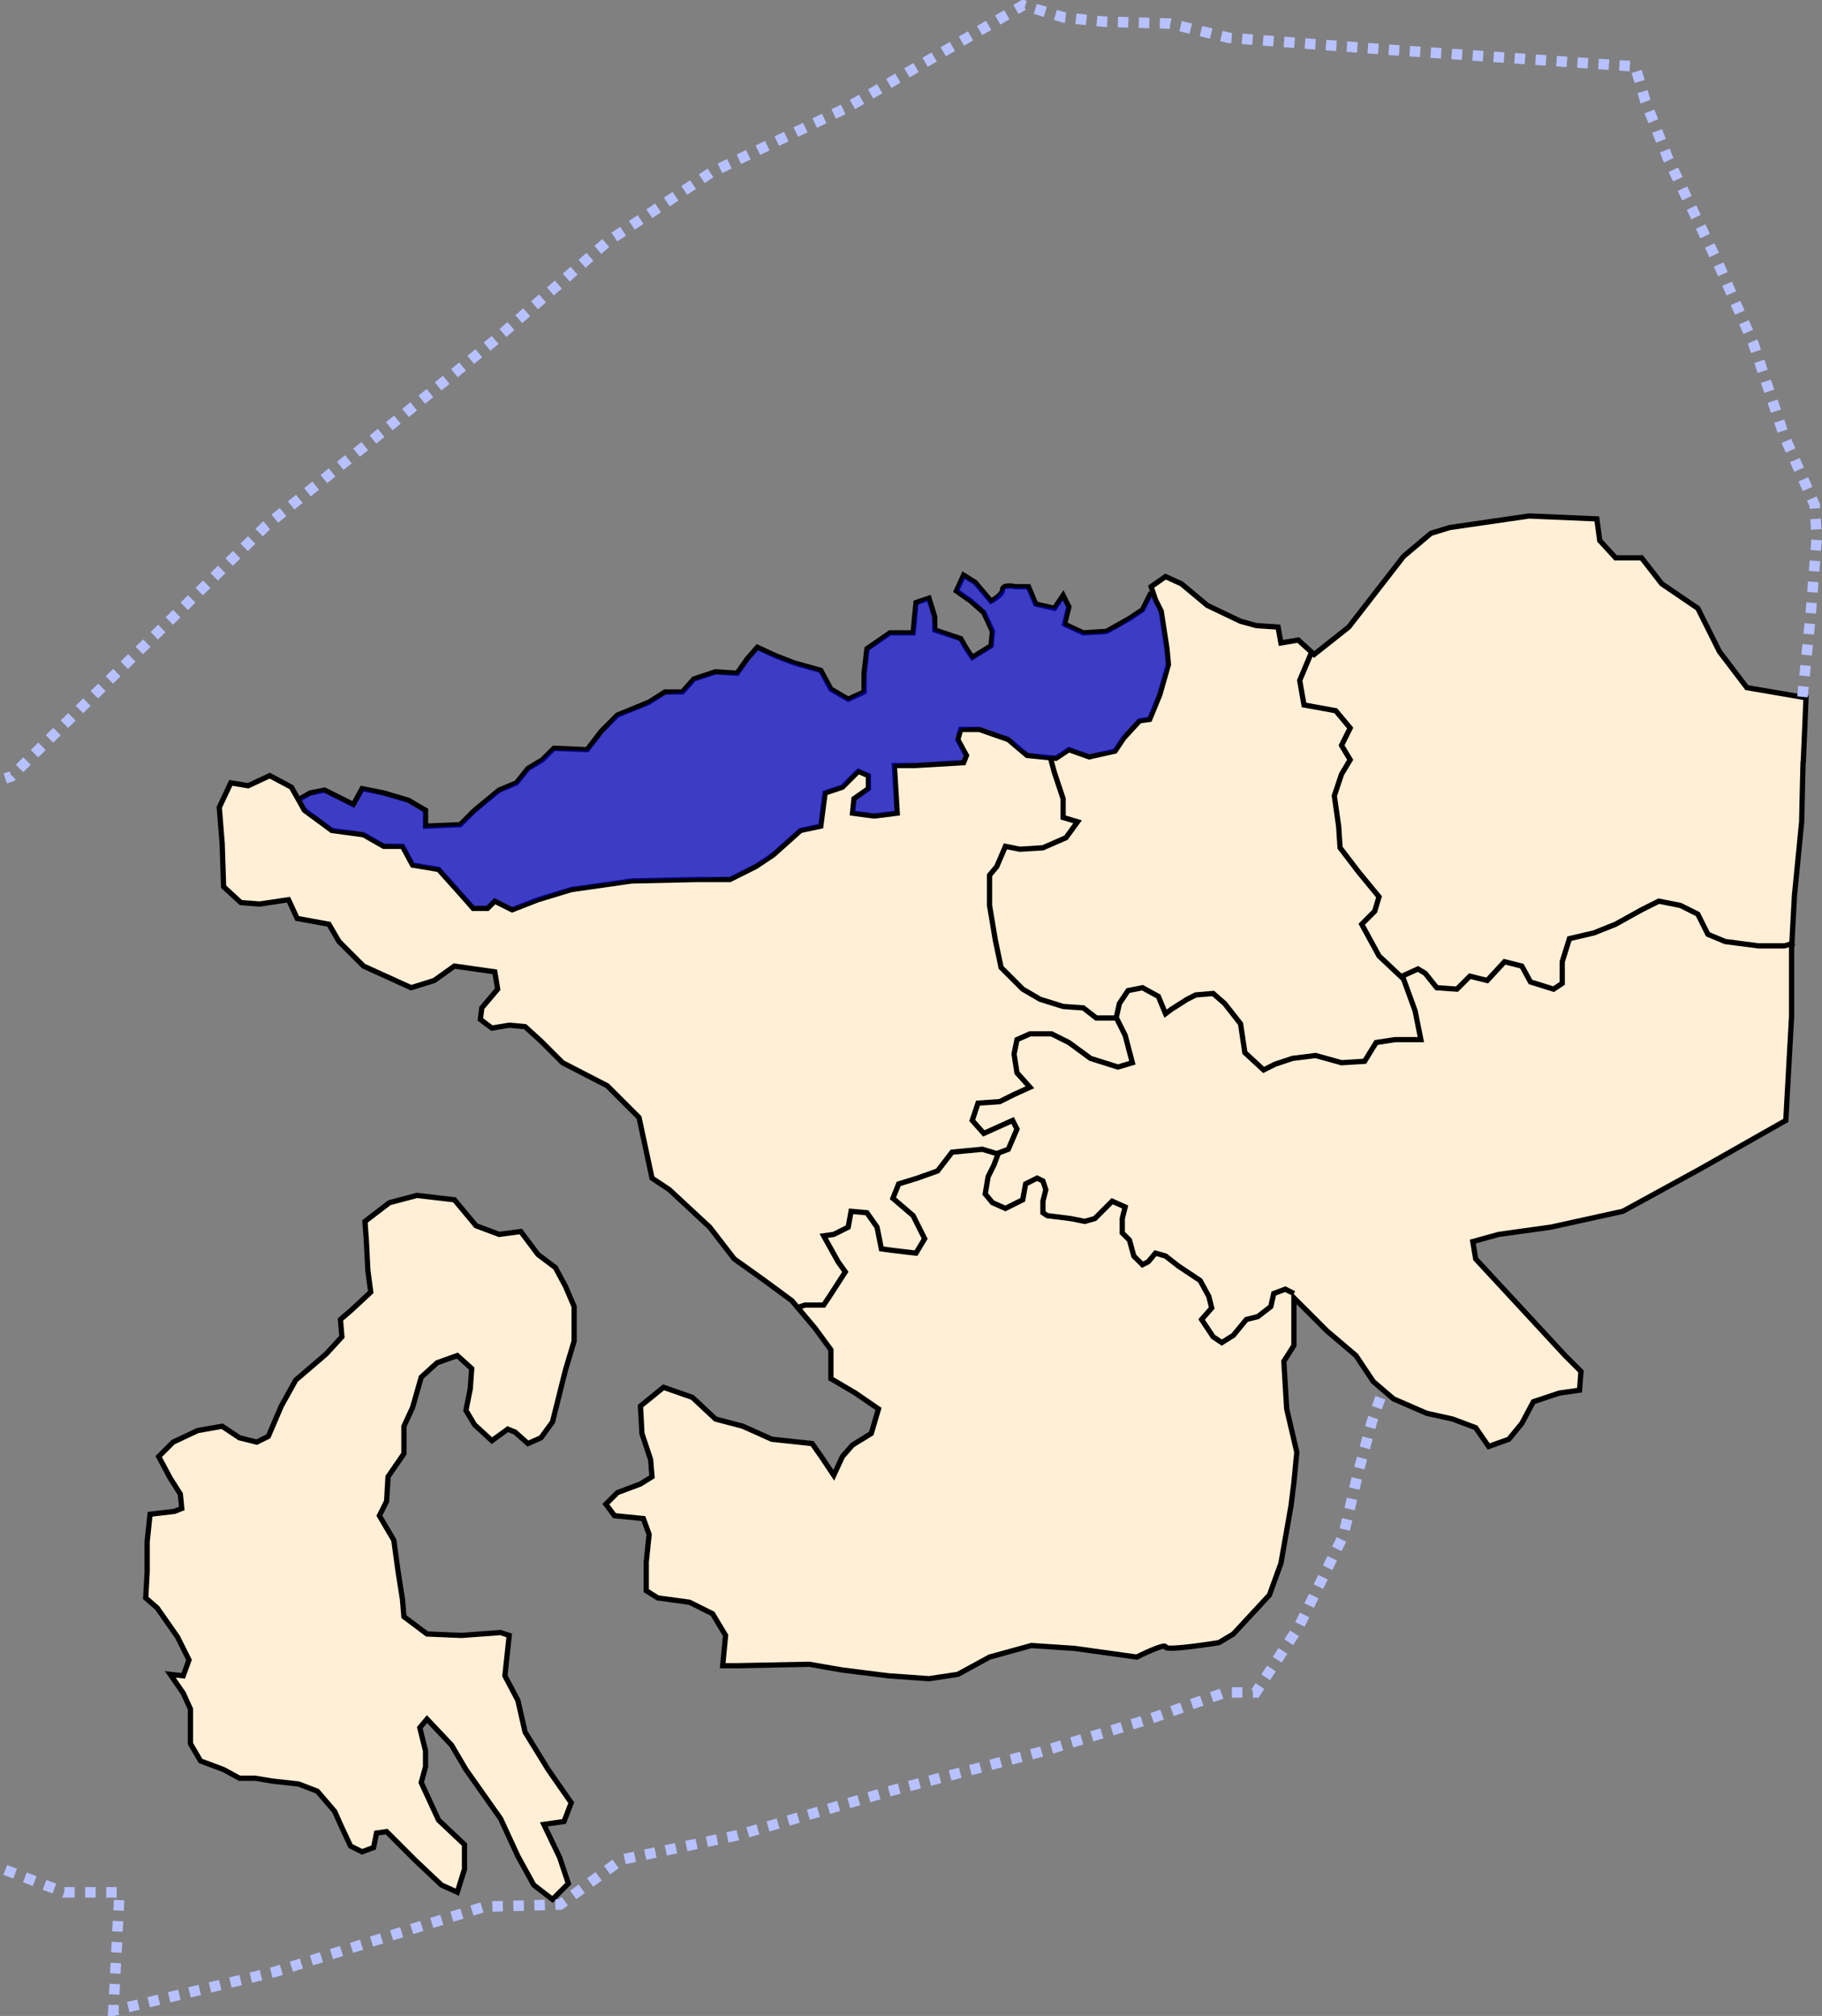 <?xml version="1.0" encoding="UTF-8" standalone="no"?>
<!-- Created with Inkscape (http://www.inkscape.org/) -->
<svg
   xmlns:dc="http://purl.org/dc/elements/1.1/"
   xmlns:cc="http://web.resource.org/cc/"
   xmlns:rdf="http://www.w3.org/1999/02/22-rdf-syntax-ns#"
   xmlns:svg="http://www.w3.org/2000/svg"
   xmlns="http://www.w3.org/2000/svg"
   xmlns:sodipodi="http://sodipodi.sourceforge.net/DTD/sodipodi-0.dtd"
   xmlns:inkscape="http://www.inkscape.org/namespaces/inkscape"
   id="svg2"
   sodipodi:version="0.32"
   inkscape:version="0.44"
   width="346.863"
   height="383.757"
   version="1.0"
   sodipodi:docbase="C:\Documents and Settings\gen\Desktop"
   sodipodi:docname="Fayoum.svg">
  <rect width="100%" height="100%" fill="#808080" stroke="none"/>
  <defs
     id="defs5" />
  <sodipodi:namedview
     inkscape:window-height="719"
     inkscape:window-width="1024"
     inkscape:pageshadow="2"
     inkscape:pageopacity="0.0"
     guidetolerance="10.0"
     gridtolerance="10.0"
     objecttolerance="10.0"
     borderopacity="1.0"
     bordercolor="#666666"
     pagecolor="#ffffff"
     id="base"
     inkscape:zoom="1.3654486"
     inkscape:cx="178.64504"
     inkscape:cy="193.09125"
     inkscape:window-x="-4"
     inkscape:window-y="-4"
     inkscape:current-layer="svg2" />
  <path
     style="fill:#ffefd6;fill-opacity:1;fill-rule:evenodd;stroke:black;stroke-width:1px;stroke-linecap:butt;stroke-linejoin:miter;stroke-opacity:1"
     d="M 47.237,149.576 L 51.356,147.654 L 55.475,149.851 L 57.947,154.245 L 63.164,158.089 L 69.206,158.913 L 73.05,161.11 L 76.62,161.11 L 78.543,164.68 L 83.486,165.504 L 88.154,170.721 L 90.076,172.918 L 92.822,172.918 L 94.195,171.545 L 97.491,173.193 L 102.434,171.27 L 108.75,169.348 L 120.284,167.7 L 132.641,167.426 L 138.957,167.426 L 143.9,164.954 L 147.195,162.757 L 152.413,158.089 L 156.258,157.265 L 157.081,150.949 L 160.377,149.851 L 163.397,146.83 L 165.32,147.654 L 165.32,150.125 L 162.574,152.048 L 162.299,154.794 L 166.418,155.343 L 170.812,154.794 L 170.263,145.732 L 174.107,145.732 L 183.444,145.182 L 183.993,143.809 L 182.346,140.789 L 182.895,138.866 L 186.465,138.866 L 191.957,140.789 L 195.527,143.809 L 201.019,144.359 L 203.491,142.711 L 207.335,144.084 L 212.278,142.985 L 213.926,140.514 L 216.947,137.219 L 218.869,136.944 L 220.791,132.276 L 222.439,126.509 L 222.164,123.488 L 221.066,116.348 L 219.967,114.151 L 219.144,111.68 L 221.89,109.758 L 224.91,111.131 L 229.853,115.25 L 236.169,118.27 L 239.19,119.094 L 243.309,119.369 L 243.859,122.39 L 247.154,121.84 L 250.175,124.587 L 256.765,119.369 L 267.2,105.913 L 272.418,101.519 L 275.988,100.421 L 291.092,98.224 L 303.998,98.773 L 304.548,102.892 L 307.568,106.188 L 312.511,106.188 L 316.356,111.131 L 323.221,115.799 L 327.34,124.037 L 332.558,130.903 L 343.817,132.825 C 343.817,132.825 343.268,146.555 343.268,145.182 C 343.268,143.809 342.993,156.441 342.993,156.441 L 341.62,170.447 L 341.071,180.607 L 341.071,193.514 L 339.972,213.286 L 323.496,222.623 L 308.941,230.586 L 295.211,233.607 L 285.325,234.98 L 280.382,236.353 L 280.931,239.649 L 287.796,247.063 L 297.957,258.048 L 300.978,261.068 L 300.703,264.638 L 296.858,265.187 L 291.916,266.835 L 289.719,270.954 L 287.247,273.975 L 283.403,275.348 L 280.931,271.778 L 276.537,270.13 L 271.594,269.032 L 265.278,266.286 L 261.434,262.991 L 258.138,258.048 L 252.646,253.379 L 246.33,247.063 L 246.33,256.125 L 244.408,259.146 L 244.957,268.208 L 246.879,276.446 L 246.33,282.213 L 245.781,286.607 L 243.859,297.592 L 241.662,303.633 L 234.796,311.048 L 232.05,312.695 C 232.05,312.695 221.89,314.343 221.89,313.519 C 221.89,312.695 216.397,315.441 216.397,315.441 L 204.589,313.794 L 196.351,313.244 L 188.387,315.441 L 182.346,318.737 L 176.853,319.56 L 169.164,319.011 L 160.377,317.913 L 154.061,316.814 L 140.33,317.089 L 137.584,317.089 L 138.133,311.322 L 135.662,307.203 L 131.268,305.006 L 125.227,304.182 L 123.03,302.809 L 123.03,297.317 L 123.579,292.099 L 122.48,289.079 L 116.988,288.529 L 115.341,286.332 L 117.537,284.136 L 121.931,282.488 L 124.128,281.115 L 123.853,277.82 L 122.206,272.877 L 121.931,267.659 L 126.325,264.089 L 131.817,266.011 L 136.211,270.13 L 141.429,271.503 L 146.921,273.975 L 154.61,274.799 L 156.532,277.545 L 158.729,280.84 L 160.377,277.27 L 162.299,275.073 L 165.869,272.877 L 167.242,268.208 L 162.848,265.187 L 158.18,262.441 L 158.18,256.949 L 155.159,252.83 L 150.765,247.612 L 145.548,243.768 L 139.781,239.649 L 135.113,233.607 L 127.423,226.467 L 124.128,224.27 L 122.48,216.581 L 121.657,212.737 L 115.615,206.695 L 107.102,202.301 L 102.983,198.182 L 99.962,195.436 L 96.942,195.162 L 93.646,195.711 L 91.449,194.063 L 91.724,191.866 L 94.745,188.296 L 94.195,185.001 L 86.506,183.903 L 82.662,186.649 L 78.268,188.022 L 69.206,183.903 L 64.537,179.234 L 62.615,175.939 L 56.574,174.84 L 54.926,171.27 L 49.434,172.094 L 45.864,171.82 L 42.569,168.799 L 42.294,160.561 L 41.745,153.695 L 43.942,149.027 L 47.237,149.576 z "
     id="path1875" />
  <path
     style="fill:none;fill-rule:evenodd;stroke:black;stroke-width:1px;stroke-linecap:butt;stroke-linejoin:miter;stroke-opacity:1"
     d="M 57.123,152.048 L 59.045,150.949 L 61.791,150.4 L 65.087,152.048 L 67.284,153.146 L 68.931,150.125 L 73.05,150.949 L 77.719,152.322 L 81.014,154.245 L 81.014,157.265 L 87.605,156.991 L 90.351,154.245 L 95.019,150.4 L 98.315,149.027 L 100.512,146.281 L 103.258,144.633 L 105.455,142.436 L 111.771,142.711 L 114.517,139.141 L 117.537,136.12 L 123.579,133.649 L 126.6,131.726 L 129.895,131.726 L 132.092,129.255 L 136.211,127.882 L 140.33,128.156 L 142.252,125.41 L 144.175,123.213 L 147.745,124.861 L 151.315,126.234 L 156.258,127.607 L 158.18,131.177 L 161.475,133.099 L 164.496,131.726 L 164.496,128.156 L 165.045,123.488 L 169.439,120.467 L 173.833,120.467 L 174.382,114.701 L 176.853,113.877 L 177.952,117.447 L 177.952,119.918 L 182.895,121.566 L 183.993,123.488 L 185.092,125.136 L 188.662,122.939 L 188.936,120.193 L 187.289,116.623 L 184.817,114.426 L 182.071,112.504 L 183.444,109.483 L 185.641,110.856 L 188.662,114.426 C 188.662,114.426 190.859,113.327 190.859,112.229 C 190.859,111.131 193.33,111.68 193.33,111.68 L 195.802,111.68 L 197.175,114.975 L 200.745,115.799 L 202.392,113.327 L 203.491,115.524 L 202.667,118.82 L 206.237,120.467 L 210.631,120.193 L 215.024,117.721 L 217.496,116.074 L 219.144,112.778"
     id="path1877" />
  <path
     style="fill:#ffefd6;fill-opacity:1;fill-rule:evenodd;stroke:black;stroke-width:1px;stroke-linecap:butt;stroke-linejoin:miter;stroke-opacity:1"
     d="M 79.366,227.566 L 86.506,228.39 L 90.626,233.333 L 95.019,234.98 L 99.138,234.431 L 102.434,238.825 L 105.729,241.296 L 107.651,244.866 L 109.299,248.711 L 109.299,255.301 L 107.651,260.794 L 106.278,266.286 L 105.18,270.68 L 102.983,273.7 L 100.512,274.799 L 98.04,272.602 L 96.667,272.053 L 93.646,274.25 L 90.351,271.229 L 88.703,268.483 L 89.527,264.364 L 89.802,260.519 L 87.056,258.048 L 83.211,259.421 L 80.19,262.167 L 78.543,267.934 L 76.895,271.503 L 76.895,276.721 L 73.874,281.115 L 73.6,285.783 L 72.227,288.529 L 74.973,293.198 L 75.797,299.239 L 76.62,304.457 L 76.895,307.752 L 81.289,311.048 L 87.879,311.322 L 95.294,310.773 L 96.942,311.322 L 96.118,319.011 L 98.589,323.68 L 99.962,329.721 L 104.356,336.861 L 108.75,343.177 L 107.377,346.747 L 103.532,347.296 L 106.553,353.612 L 108.201,358.555 L 105.18,361.576 L 101.61,358.83 L 98.589,353.338 L 95.294,346.198 L 88.703,336.861 L 85.957,332.193 L 81.289,327.25 L 79.916,328.897 L 81.014,333.291 L 81.014,336.312 L 80.19,339.332 L 83.486,346.472 L 88.429,351.141 L 88.429,355.809 L 87.056,360.203 L 84.035,358.83 L 79.092,354.161 L 73.6,348.669 L 71.677,348.944 L 71.128,351.69 L 68.931,352.514 L 66.734,351.415 L 64.812,347.296 L 63.714,344.825 L 60.418,340.98 L 56.848,339.607 L 51.905,339.058 L 48.61,338.509 L 45.589,338.509 L 42.569,336.861 L 38.175,335.213 L 36.253,331.918 L 36.253,325.327 L 34.879,322.307 L 32.408,318.737 L 34.879,319.011 L 35.978,315.99 L 33.781,311.597 L 29.936,306.104 L 27.74,304.182 L 28.014,299.239 L 28.014,293.472 L 28.563,288.255 L 33.232,287.706 L 34.605,287.156 L 34.33,284.41 L 32.408,281.389 L 30.211,277.27 L 32.957,274.524 L 37.626,272.327 L 42.294,271.503 L 45.589,273.7 L 48.885,274.524 L 51.082,273.426 L 53.553,267.659 L 56.299,262.716 L 62.066,257.773 L 65.087,254.478 L 64.812,251.182 L 66.734,249.535 L 70.579,245.965 L 70.03,241.845 L 69.755,236.353 L 69.48,232.509 L 74.149,228.939 L 79.366,227.566 z "
     id="path1879" />
  <path
     style="fill:none;fill-rule:evenodd;stroke:black;stroke-width:1px;stroke-linecap:butt;stroke-linejoin:miter;stroke-opacity:1"
     d="M 199.921,144.084 L 200.745,147.105 L 202.392,152.048 L 202.392,155.618 L 205.138,156.441 L 202.941,159.462 L 198.548,161.384 L 194.154,161.659 L 191.408,161.11 L 189.76,164.954 L 188.387,166.602 L 188.387,172.369 L 189.486,178.96 L 190.584,184.177 L 194.703,188.296 L 197.998,190.219 L 202.392,191.592 L 206.237,191.866 L 208.708,193.789 L 212.553,193.789 L 214.201,197.084 L 215.574,202.301 L 212.827,203.125 L 207.61,201.478 L 203.491,198.457 L 200.195,196.809 L 196.076,196.809 L 193.605,197.908 L 193.055,200.654 L 193.605,204.224 L 196.076,206.97 L 193.055,208.343 L 190.309,209.716 L 186.19,209.991 L 185.092,213.286 L 187.289,215.757 L 192.781,213.286 L 193.605,214.934 L 191.957,218.778 L 189.76,219.602 L 187.014,218.778 L 181.247,219.327 L 178.501,222.897 L 174.657,224.27 L 171.087,225.369 L 169.988,228.115 L 173.833,231.41 L 176.03,235.804 L 174.382,238.55 L 169.714,238.001 L 167.791,237.726 L 166.967,233.607 L 165.045,230.861 L 162.024,230.586 L 161.475,233.607 L 158.729,234.98 L 156.807,235.255 L 159.553,240.198 L 160.926,242.12 L 157.905,246.788 L 156.807,248.436 L 153.237,248.436 L 151.589,248.985"
     id="path1881" />
  <path
     style="fill:none;fill-rule:evenodd;stroke:black;stroke-width:1px;stroke-linecap:butt;stroke-linejoin:miter;stroke-opacity:1"
     d="M 249.625,124.312 L 247.429,129.53 L 248.252,134.198 L 254.294,135.296 L 257.04,138.592 L 255.392,141.887 L 257.04,144.633 L 255.392,147.379 L 254.019,151.498 L 254.843,157.265 L 255.118,161.384 L 258.688,166.053 L 262.532,170.721 L 261.708,173.467 L 259.237,175.939 L 262.532,181.98 L 267.2,186.374 L 269.397,192.415 L 270.496,197.908 L 265.553,197.908 L 261.983,198.457 L 259.786,202.027 L 255.392,202.301 L 250.449,200.928 L 246.055,201.478 L 242.76,202.576 L 240.563,203.675 L 236.993,200.379 L 236.169,194.887 L 233.149,191.042 L 230.952,189.12 L 227.656,189.395 L 226.009,190.219 L 222.988,192.141 L 221.89,192.965 L 220.517,189.669 L 217.496,188.022 L 214.75,188.571 L 213.102,191.042 L 212.553,193.514"
     id="path1883" />
  <path
     style="fill:none;fill-rule:evenodd;stroke:black;stroke-width:1px;stroke-linecap:butt;stroke-linejoin:miter;stroke-opacity:1"
     d="M 266.926,185.825 L 269.947,184.452 L 271.32,185.276 L 273.517,188.022 L 277.361,188.296 L 279.833,185.825 L 283.128,186.649 L 286.423,183.079 L 289.719,183.903 L 291.366,186.923 L 295.76,188.296 L 297.408,187.198 L 297.408,183.079 L 298.781,178.685 L 303.449,177.586 L 307.568,175.939 L 312.511,173.193 L 315.807,171.545 L 319.926,172.369 L 323.221,174.017 L 325.143,177.861 L 328.439,179.234 L 334.755,180.058 L 339.698,180.058 L 341.62,179.509"
     id="path1889" />
  <path
     style="fill:none;fill-rule:evenodd;stroke:black;stroke-width:1px;stroke-linecap:butt;stroke-linejoin:miter;stroke-opacity:1"
     d="M 246.33,246.239 L 244.682,245.415 L 242.486,246.239 L 241.936,248.711 L 239.465,250.633 L 237.268,251.182 L 234.796,254.203 L 232.6,255.576 L 230.952,254.478 L 228.755,251.182 L 230.677,248.985 L 230.128,246.788 L 228.48,243.768 L 224.361,241.022 L 221.89,239.099 L 219.967,238.55 L 218.594,240.198 L 217.496,240.747 L 215.848,239.099 L 215.024,236.079 L 213.651,234.706 L 213.651,231.959 L 214.201,229.763 L 211.729,228.664 L 208.434,231.959 L 206.511,232.509 L 203.765,231.959 L 199.372,231.41 L 198.548,230.861 L 198.548,228.664 L 199.097,226.467 L 198.548,224.82 L 197.449,224.27 L 195.252,225.369 L 194.703,228.39 L 191.408,230.037 L 188.936,228.939 L 187.563,227.291 L 188.112,223.996 L 189.211,221.799 L 190.035,219.602"
     id="path1893" />
  <path
     style="fill:none;fill-rule:evenodd;stroke:#b7c1ff;stroke-width:2;stroke-linecap:butt;stroke-linejoin:miter;stroke-miterlimit:4;stroke-dasharray:2, 2;stroke-dashoffset:0;stroke-opacity:1"
     d="M 343.144,132.654 L 344.698,117.119 L 345.863,102.362 L 345.474,96.148 L 339.649,82.944 L 333.823,65.468 L 326.833,49.545 L 317.512,30.127 L 313.24,19.253 L 311.299,12.651 L 265.472,9.544 L 244.501,7.99 L 234.015,7.214 L 222.753,4.495 L 209.937,4.107 L 202.558,3.33 L 194.791,1 L 161.392,20.418 L 135.372,32.845 L 115.566,46.05 L 93.818,65.079 L 72.846,82.167 L 50.71,100.031 L 2.165,147.8 L 1,148.188"
     id="path1895" />
  <path
     style="fill:none;fill-rule:evenodd;stroke:#b7c1ff;stroke-width:2;stroke-linecap:butt;stroke-linejoin:miter;stroke-miterlimit:4;stroke-dasharray:2, 2;stroke-dashoffset:0;stroke-opacity:1"
     d="M 1,355.96 L 12.262,360.232 L 22.748,360.232 L 21.583,382.757 L 52.263,375.378 L 77.118,367.611 L 92.264,362.95 L 106.634,362.562 L 118.284,354.018 L 140.421,349.358 L 169.936,340.814 L 198.286,333.435 L 218.869,327.221 L 233.239,322.173 L 239.064,322.173 L 247.219,309.745 L 255.763,292.269 L 258.482,280.618 L 261.2,270.521 L 263.142,265.084"
     id="path1897" />
  <path
     style="fill:blue;fill-opacity:0.533;fill-rule:evenodd;stroke:none;stroke-width:1px;stroke-linecap:butt;stroke-linejoin:miter;stroke-opacity:1"
     d="M 57.35,152.081 L 61.256,150.675 L 67.592,153.745 L 69.206,150.4 L 76.953,152.514 L 80.723,154.627 L 80.597,157.555 L 87.588,157.185 L 92.548,152.871 L 94.592,151.066 L 98.5,149.149 L 100.841,146.434 L 103.01,144.99 L 105.426,142.808 L 112.003,142.9 L 117.565,136.334 L 122.326,134.607 L 126.789,132.152 L 130.075,131.79 L 132.214,129.548 L 135.892,128.381 L 140.491,128.414 L 144.255,123.763 L 149.855,126.005 L 156.033,127.899 L 158.227,131.435 L 161.539,133.374 L 164.657,131.646 L 165.336,123.793 L 169.339,120.775 L 174.091,120.759 L 174.64,115.056 L 176.562,114.101 L 177.417,117.368 L 177.824,120.032 L 181.214,121.338 L 182.651,121.951 L 185.092,125.571 L 189,123.053 L 189.161,120.29 L 187.352,115.977 L 182.329,112.39 L 183.444,109.918 L 185.655,111.208 L 188.725,114.861 L 191.488,111.841 L 195.413,111.904 L 197.141,115.314 L 200.905,115.863 L 202.279,114.135 L 203.119,115.749 L 202.62,117.818 L 202.52,119.044 L 206.542,120.725 L 210.332,120.507 L 212.925,119.416 L 215.848,117.447 L 217.687,116.318 L 219.207,113.425 L 220.794,116.949 L 221.615,122.39 L 222.067,126.911 L 219.451,134.875 L 218.483,136.669 L 216.613,136.949 L 214.475,139.141 L 211.923,142.888 L 207.208,143.518 L 203.521,142.356 L 201.261,143.876 L 199.291,143.987 L 195.61,143.277 C 194.576,142.356 193.857,142.697 192.506,140.514 L 186.739,138.414 L 182.895,138.592 L 181.83,140.336 L 183.461,143.648 L 183.025,144.777 L 170.069,145.474 L 170.279,154.472 L 166.901,154.908 L 162.59,154.502 L 163.09,152.339 L 165.611,150.286 L 165.578,147.379 L 163.542,146.395 L 161.847,147.801 L 160.651,149.352 L 156.807,150.675 L 155.903,157.024 L 152.138,157.814 L 145.803,163.423 L 139.243,166.927 L 133.734,167.135 L 120.284,167.426 L 108.902,168.946 L 103.824,170.56 L 97.685,172.724 L 94.132,170.963 L 92.628,172.466 L 90.093,172.386 L 83.76,165.229 L 78.817,164.422 C 78.177,163.232 78.16,163.263 76.895,160.852 L 73.24,160.679 L 71.433,159.784 L 68.737,158.3 L 63.516,157.934 L 60.576,155.581 L 58.61,154.536 L 57.35,152.081 z "
     id="path6326"
     sodipodi:nodetypes="ccccccccccccccccccccccccccccccccccccccccccccccccccccccccccccccccccccccccccccccccccccccccccccccccccccccccccccccc" />
</svg>
